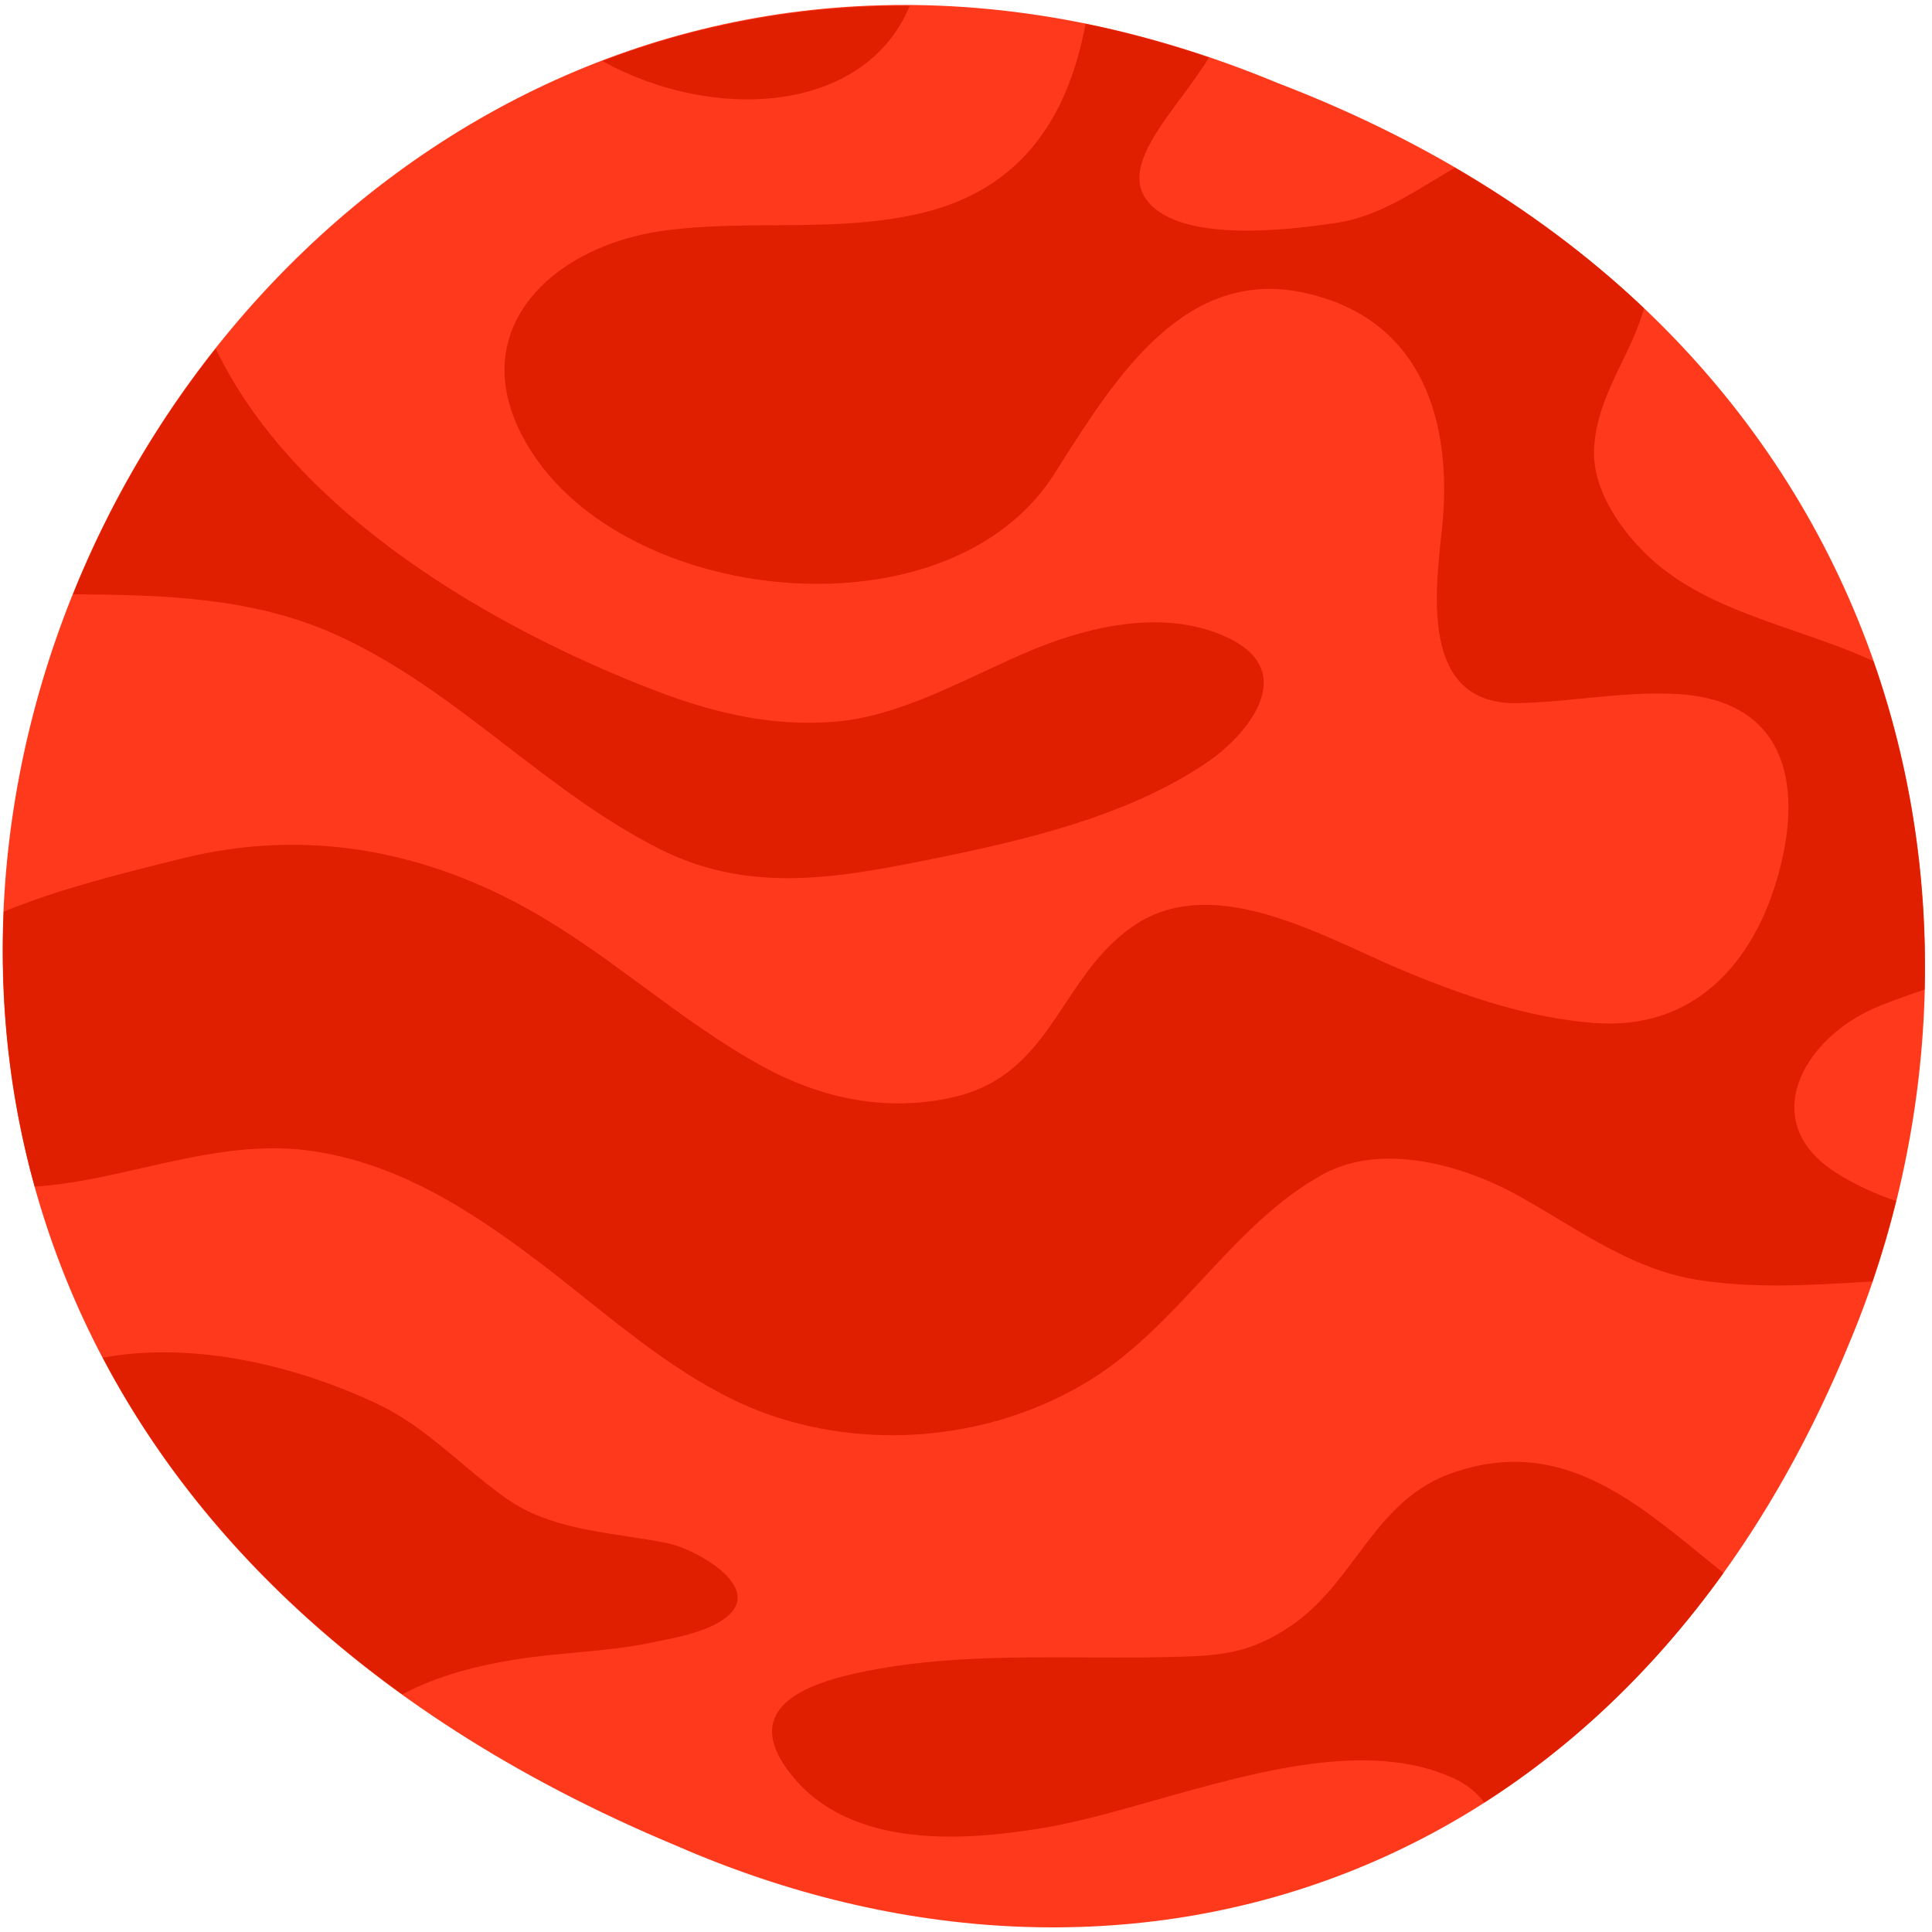 <svg width="201" height="201" viewBox="0 0 201 201" fill="none" xmlns="http://www.w3.org/2000/svg">
<path fill-rule="evenodd" clip-rule="evenodd" d="M132.925 8.638C18.395 -38.906 -65.382 135.422 70.358 192.022C117.015 212.396 168.979 196.549 192.306 139.949C211.396 94.672 197.939 33.541 132.925 8.638Z" fill="#FF391C"/>
<path fill-rule="evenodd" clip-rule="evenodd" d="M94.657 0.604C83.297 0.531 72.56 2.574 62.677 6.351C73.877 12.598 89.82 12.091 94.657 0.604ZM34.76 65.946C41.393 68.904 47.073 73.271 52.754 77.639C57.785 81.508 62.817 85.376 68.51 88.266C77.607 92.89 86.467 91.483 96.257 89.513C106.121 87.53 117.171 85.046 125.614 79.293C129.708 76.503 135.281 69.916 127.748 66.35C121.481 63.383 113.861 64.983 107.697 67.493C105.912 68.221 104.093 69.07 102.244 69.933C97.302 72.24 92.152 74.644 86.897 75.083C80.464 75.62 74.364 74.213 68.367 71.923C51.687 65.553 30.757 53.609 22.444 36.273C16.31 44.006 11.297 52.643 7.6 61.826C16.933 61.88 26.237 62.143 34.76 65.946ZM193.636 105.562C187.026 109.185 183.283 117.019 190.946 121.962C192.996 123.282 195.1 124.206 197.263 124.949C196.56 127.776 195.743 130.572 194.806 133.319C194.468 133.339 194.13 133.359 193.792 133.379C188.011 133.726 182.391 134.062 176.596 133.152C171.254 132.317 166.639 129.544 162.068 126.797C160.712 125.983 159.361 125.171 157.996 124.412C152.263 121.225 143.753 118.759 137.529 122.229C132.672 124.937 128.889 129.003 125.079 133.097C121.489 136.955 117.876 140.838 113.316 143.639C103.529 149.646 91.036 150.942 80.269 147.266C73.114 144.827 66.903 139.872 60.917 135.096L60.916 135.095L60.912 135.092C59.306 133.811 57.716 132.542 56.129 131.339C48.915 125.869 41.369 120.989 32.255 119.719C26.356 118.895 20.591 120.203 14.837 121.508C11.631 122.236 8.429 122.962 5.208 123.319C4.675 123.376 4.142 123.412 3.608 123.442C0.985 114.009 -0.018 104.372 0.385 94.845C6.071 92.518 12.453 90.93 17.389 89.703L17.392 89.702C17.898 89.576 18.389 89.454 18.862 89.335C31.862 86.079 44.389 88.459 55.862 95.105C59.742 97.355 63.348 100.007 66.954 102.661C70.911 105.572 74.87 108.485 79.196 110.869C85.339 114.255 91.992 115.689 98.882 114.219C105.233 112.866 107.995 108.697 110.833 104.413C112.806 101.434 114.816 98.399 118.096 96.215C125.157 91.518 134.478 95.771 142.099 99.249L142.1 99.249L142.101 99.25C143.592 99.93 145.018 100.581 146.349 101.129C152.606 103.702 159.019 105.889 165.796 106.425C176.213 107.252 182.51 100.215 185.06 90.815C187.683 81.175 185.49 72.918 174.69 72.219C171.413 72.006 168.082 72.331 164.756 72.656C162.459 72.881 160.164 73.106 157.893 73.152C148.011 73.355 149.227 62.264 149.965 55.535L150.003 55.188C151.239 43.845 147.953 33.005 135.476 30.415C123.321 27.889 116.133 39.175 110.522 47.987C110.216 48.467 109.916 48.94 109.619 49.402C98.746 66.349 66.082 63.182 55.516 47.332C47.372 35.125 56.916 25.575 69.279 23.968C73.049 23.477 76.815 23.455 80.578 23.433C85.528 23.404 90.473 23.375 95.412 22.278C106.596 19.798 111.186 11.805 112.939 2.478C117.156 3.338 121.446 4.518 125.776 5.981C124.963 7.34 123.929 8.735 122.899 10.125C119.955 14.099 117.041 18.031 119.409 20.955C122.963 25.348 134.349 23.902 139.149 23.168C142.834 22.605 146.128 20.605 149.329 18.663C150.008 18.251 150.683 17.841 151.356 17.448C158.823 21.798 165.386 26.708 171.043 32.082C170.464 34.13 169.579 35.957 168.702 37.77C167.412 40.435 166.136 43.071 165.863 46.335C165.496 50.602 168.349 54.792 171.199 57.595C175.413 61.743 181.089 63.706 186.792 65.677C189.539 66.627 192.293 67.579 194.893 68.778C198.786 79.885 200.503 91.482 200.223 102.952C199.875 103.075 199.528 103.195 199.182 103.315C197.166 104.016 195.213 104.694 193.636 105.562ZM54.246 172.555C56.074 172.284 57.917 172.114 59.76 171.944C62.367 171.704 64.974 171.463 67.54 170.938C67.842 170.876 68.15 170.814 68.462 170.751C70.538 170.335 72.787 169.885 74.61 168.885C80.543 165.631 72.496 161.165 69.423 160.545C68.073 160.272 66.672 160.059 65.256 159.843C60.9 159.18 56.4 158.495 52.789 155.975C51.087 154.787 49.499 153.454 47.912 152.123C45.214 149.859 42.523 147.601 39.293 146.075C30.953 142.125 20.223 139.485 10.703 141.248C17.443 154.075 27.676 166.048 41.856 176.275C45.449 174.368 49.623 173.242 54.246 172.555ZM141.123 161.927C143.774 158.388 146.391 154.892 151.057 153.255C161.885 149.449 169.454 155.627 177.145 161.903C177.861 162.487 178.579 163.073 179.3 163.652C172.094 173.692 163.66 181.615 154.424 187.518C153.64 186.502 152.607 185.628 151.207 184.992C142.437 180.99 130.778 184.291 120.294 187.26C116.098 188.448 112.089 189.583 108.53 190.175C99.52 191.672 87.723 192.278 81.806 183.952C77.45 177.822 83.556 175.332 88.766 174.148C96.638 172.357 104.867 172.396 113.026 172.435C116.742 172.453 120.443 172.47 124.09 172.315C128.18 172.142 130.86 171.478 134.313 169.142C137.17 167.207 139.156 164.555 141.123 161.927Z" fill="#E01E00"/>
</svg>
